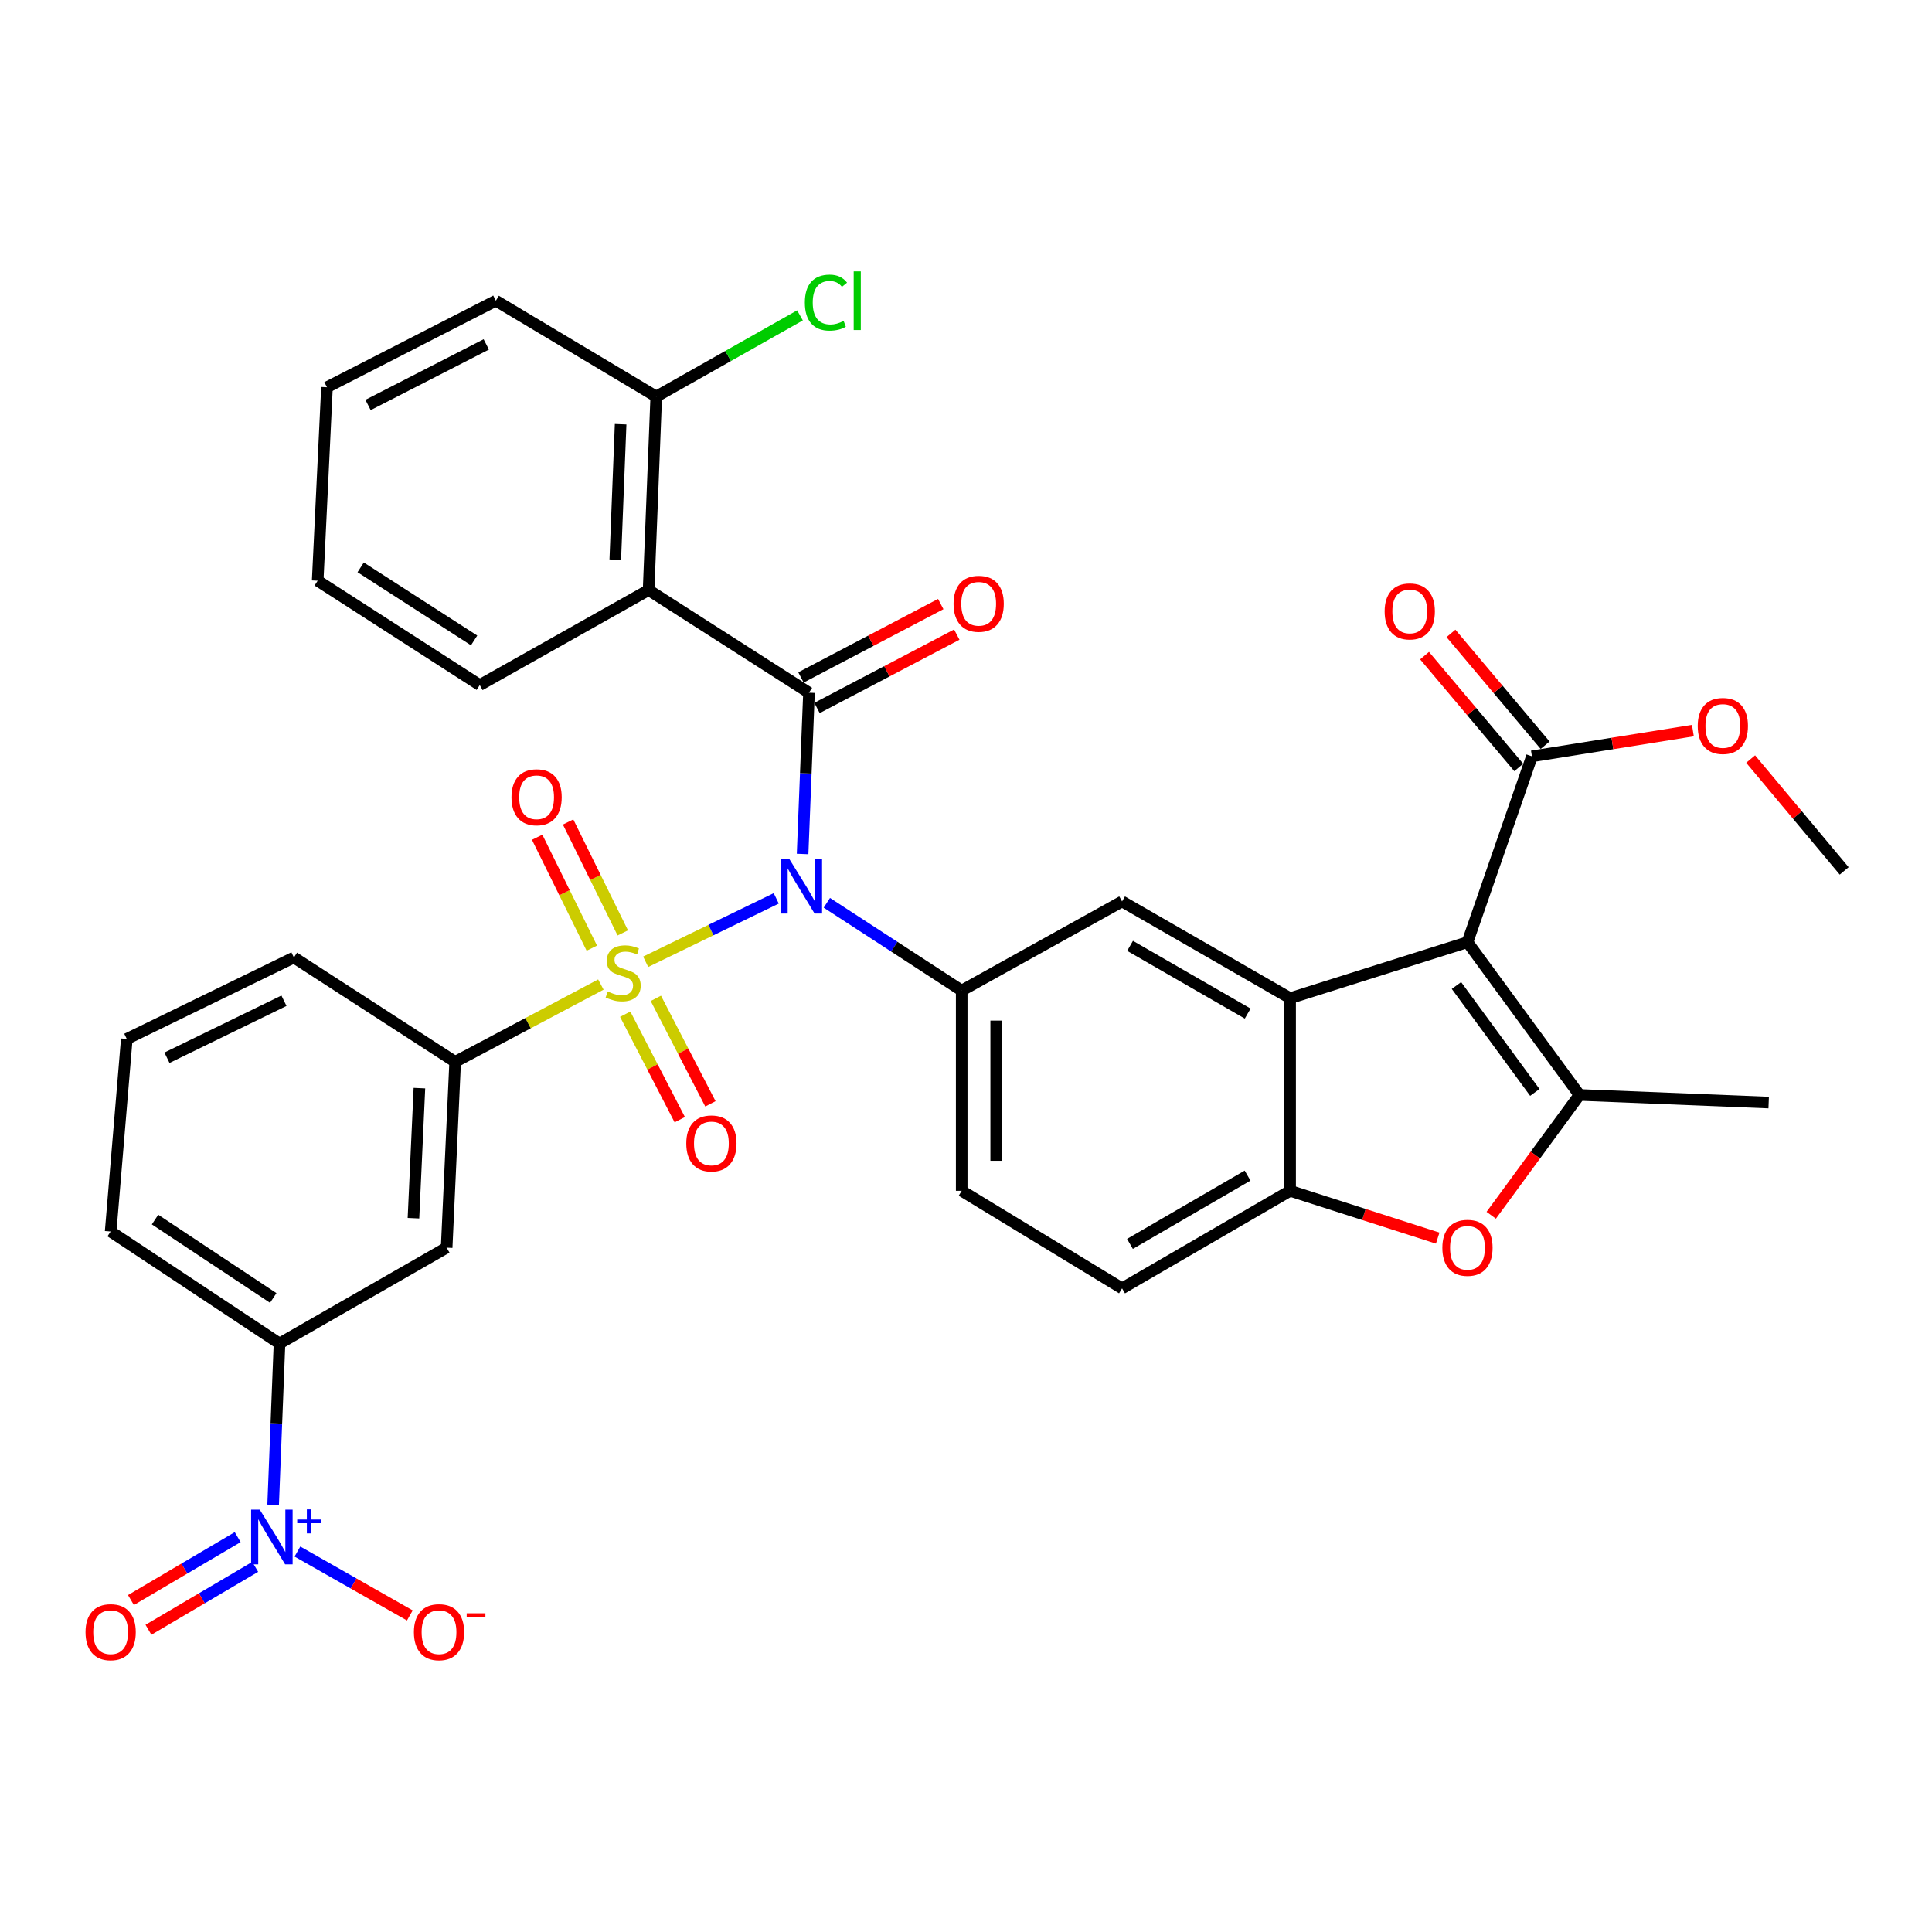 <?xml version='1.0' encoding='iso-8859-1'?>
<svg version='1.1' baseProfile='full'
              xmlns='http://www.w3.org/2000/svg'
                      xmlns:rdkit='http://www.rdkit.org/xml'
                      xmlns:xlink='http://www.w3.org/1999/xlink'
                  xml:space='preserve'
width='1000px' height='1000px' viewBox='0 0 1000 1000'>
<!-- END OF HEADER -->
<rect style='opacity:1.0;fill:#FFFFFF;stroke:none' width='1000' height='1000' x='0' y='0'> </rect>
<path class='bond-0' d='M 334.193,497.82 L 367.987,481.407' style='fill:none;fill-rule:evenodd;stroke:#CCCC00;stroke-width:6px;stroke-linecap:butt;stroke-linejoin:miter;stroke-opacity:1' />
<path class='bond-0' d='M 367.987,481.407 L 401.781,464.993' style='fill:none;fill-rule:evenodd;stroke:#0000FF;stroke-width:6px;stroke-linecap:butt;stroke-linejoin:miter;stroke-opacity:1' />
<path class='bond-9' d='M 311.009,509.596 L 273.299,529.598' style='fill:none;fill-rule:evenodd;stroke:#CCCC00;stroke-width:6px;stroke-linecap:butt;stroke-linejoin:miter;stroke-opacity:1' />
<path class='bond-9' d='M 273.299,529.598 L 235.589,549.6' style='fill:none;fill-rule:evenodd;stroke:#000000;stroke-width:6px;stroke-linecap:butt;stroke-linejoin:miter;stroke-opacity:1' />
<path class='bond-15' d='M 322.35,482.873 L 308.2,454.17' style='fill:none;fill-rule:evenodd;stroke:#CCCC00;stroke-width:6px;stroke-linecap:butt;stroke-linejoin:miter;stroke-opacity:1' />
<path class='bond-15' d='M 308.2,454.17 L 294.05,425.466' style='fill:none;fill-rule:evenodd;stroke:#FF0000;stroke-width:6px;stroke-linecap:butt;stroke-linejoin:miter;stroke-opacity:1' />
<path class='bond-15' d='M 306.332,490.77 L 292.182,462.066' style='fill:none;fill-rule:evenodd;stroke:#CCCC00;stroke-width:6px;stroke-linecap:butt;stroke-linejoin:miter;stroke-opacity:1' />
<path class='bond-15' d='M 292.182,462.066 L 278.032,433.362' style='fill:none;fill-rule:evenodd;stroke:#FF0000;stroke-width:6px;stroke-linecap:butt;stroke-linejoin:miter;stroke-opacity:1' />
<path class='bond-16' d='M 323.602,524.942 L 337.725,552.242' style='fill:none;fill-rule:evenodd;stroke:#CCCC00;stroke-width:6px;stroke-linecap:butt;stroke-linejoin:miter;stroke-opacity:1' />
<path class='bond-16' d='M 337.725,552.242 L 351.847,579.542' style='fill:none;fill-rule:evenodd;stroke:#FF0000;stroke-width:6px;stroke-linecap:butt;stroke-linejoin:miter;stroke-opacity:1' />
<path class='bond-16' d='M 339.464,516.737 L 353.586,544.037' style='fill:none;fill-rule:evenodd;stroke:#CCCC00;stroke-width:6px;stroke-linecap:butt;stroke-linejoin:miter;stroke-opacity:1' />
<path class='bond-16' d='M 353.586,544.037 L 367.709,571.337' style='fill:none;fill-rule:evenodd;stroke:#FF0000;stroke-width:6px;stroke-linecap:butt;stroke-linejoin:miter;stroke-opacity:1' />
<path class='bond-2' d='M 415.42,442.024 L 417.074,400.283' style='fill:none;fill-rule:evenodd;stroke:#0000FF;stroke-width:6px;stroke-linecap:butt;stroke-linejoin:miter;stroke-opacity:1' />
<path class='bond-2' d='M 417.074,400.283 L 418.728,358.543' style='fill:none;fill-rule:evenodd;stroke:#000000;stroke-width:6px;stroke-linecap:butt;stroke-linejoin:miter;stroke-opacity:1' />
<path class='bond-7' d='M 427.976,467.29 L 462.874,490.001' style='fill:none;fill-rule:evenodd;stroke:#0000FF;stroke-width:6px;stroke-linecap:butt;stroke-linejoin:miter;stroke-opacity:1' />
<path class='bond-7' d='M 462.874,490.001 L 497.773,512.712' style='fill:none;fill-rule:evenodd;stroke:#000000;stroke-width:6px;stroke-linecap:butt;stroke-linejoin:miter;stroke-opacity:1' />
<path class='bond-1' d='M 759.56,487.67 L 667.756,516.651' style='fill:none;fill-rule:evenodd;stroke:#000000;stroke-width:6px;stroke-linecap:butt;stroke-linejoin:miter;stroke-opacity:1' />
<path class='bond-4' d='M 759.56,487.67 L 817.521,566.734' style='fill:none;fill-rule:evenodd;stroke:#000000;stroke-width:6px;stroke-linecap:butt;stroke-linejoin:miter;stroke-opacity:1' />
<path class='bond-4' d='M 753.851,510.088 L 794.423,565.433' style='fill:none;fill-rule:evenodd;stroke:#000000;stroke-width:6px;stroke-linecap:butt;stroke-linejoin:miter;stroke-opacity:1' />
<path class='bond-12' d='M 759.56,487.67 L 792.925,391.482' style='fill:none;fill-rule:evenodd;stroke:#000000;stroke-width:6px;stroke-linecap:butt;stroke-linejoin:miter;stroke-opacity:1' />
<path class='bond-6' d='M 418.728,358.543 L 335.716,305.393' style='fill:none;fill-rule:evenodd;stroke:#000000;stroke-width:6px;stroke-linecap:butt;stroke-linejoin:miter;stroke-opacity:1' />
<path class='bond-17' d='M 422.879,366.449 L 459.056,347.459' style='fill:none;fill-rule:evenodd;stroke:#000000;stroke-width:6px;stroke-linecap:butt;stroke-linejoin:miter;stroke-opacity:1' />
<path class='bond-17' d='M 459.056,347.459 L 495.233,328.469' style='fill:none;fill-rule:evenodd;stroke:#FF0000;stroke-width:6px;stroke-linecap:butt;stroke-linejoin:miter;stroke-opacity:1' />
<path class='bond-17' d='M 414.578,350.636 L 450.756,331.647' style='fill:none;fill-rule:evenodd;stroke:#000000;stroke-width:6px;stroke-linecap:butt;stroke-linejoin:miter;stroke-opacity:1' />
<path class='bond-17' d='M 450.756,331.647 L 486.933,312.657' style='fill:none;fill-rule:evenodd;stroke:#FF0000;stroke-width:6px;stroke-linecap:butt;stroke-linejoin:miter;stroke-opacity:1' />
<path class='bond-3' d='M 667.756,516.651 L 580.785,466.587' style='fill:none;fill-rule:evenodd;stroke:#000000;stroke-width:6px;stroke-linecap:butt;stroke-linejoin:miter;stroke-opacity:1' />
<path class='bond-3' d='M 645.801,524.618 L 584.922,489.574' style='fill:none;fill-rule:evenodd;stroke:#000000;stroke-width:6px;stroke-linecap:butt;stroke-linejoin:miter;stroke-opacity:1' />
<path class='bond-36' d='M 667.756,516.651 L 667.756,616.361' style='fill:none;fill-rule:evenodd;stroke:#000000;stroke-width:6px;stroke-linecap:butt;stroke-linejoin:miter;stroke-opacity:1' />
<path class='bond-25' d='M 817.521,566.734 L 915.465,570.683' style='fill:none;fill-rule:evenodd;stroke:#000000;stroke-width:6px;stroke-linecap:butt;stroke-linejoin:miter;stroke-opacity:1' />
<path class='bond-37' d='M 817.521,566.734 L 794.688,597.876' style='fill:none;fill-rule:evenodd;stroke:#000000;stroke-width:6px;stroke-linecap:butt;stroke-linejoin:miter;stroke-opacity:1' />
<path class='bond-37' d='M 794.688,597.876 L 771.855,629.017' style='fill:none;fill-rule:evenodd;stroke:#FF0000;stroke-width:6px;stroke-linecap:butt;stroke-linejoin:miter;stroke-opacity:1' />
<path class='bond-5' d='M 141.377,778.886 L 143.023,737.146' style='fill:none;fill-rule:evenodd;stroke:#0000FF;stroke-width:6px;stroke-linecap:butt;stroke-linejoin:miter;stroke-opacity:1' />
<path class='bond-5' d='M 143.023,737.146 L 144.669,695.405' style='fill:none;fill-rule:evenodd;stroke:#000000;stroke-width:6px;stroke-linecap:butt;stroke-linejoin:miter;stroke-opacity:1' />
<path class='bond-18' d='M 153.948,803.072 L 183.038,819.608' style='fill:none;fill-rule:evenodd;stroke:#0000FF;stroke-width:6px;stroke-linecap:butt;stroke-linejoin:miter;stroke-opacity:1' />
<path class='bond-18' d='M 183.038,819.608 L 212.127,836.144' style='fill:none;fill-rule:evenodd;stroke:#FF0000;stroke-width:6px;stroke-linecap:butt;stroke-linejoin:miter;stroke-opacity:1' />
<path class='bond-20' d='M 123.025,795.616 L 95.401,811.896' style='fill:none;fill-rule:evenodd;stroke:#0000FF;stroke-width:6px;stroke-linecap:butt;stroke-linejoin:miter;stroke-opacity:1' />
<path class='bond-20' d='M 95.401,811.896 L 67.777,828.176' style='fill:none;fill-rule:evenodd;stroke:#FF0000;stroke-width:6px;stroke-linecap:butt;stroke-linejoin:miter;stroke-opacity:1' />
<path class='bond-20' d='M 132.092,811.001 L 104.468,827.282' style='fill:none;fill-rule:evenodd;stroke:#0000FF;stroke-width:6px;stroke-linecap:butt;stroke-linejoin:miter;stroke-opacity:1' />
<path class='bond-20' d='M 104.468,827.282 L 76.844,843.562' style='fill:none;fill-rule:evenodd;stroke:#FF0000;stroke-width:6px;stroke-linecap:butt;stroke-linejoin:miter;stroke-opacity:1' />
<path class='bond-19' d='M 335.716,305.393 L 339.674,205.266' style='fill:none;fill-rule:evenodd;stroke:#000000;stroke-width:6px;stroke-linecap:butt;stroke-linejoin:miter;stroke-opacity:1' />
<path class='bond-19' d='M 318.465,289.669 L 321.236,219.58' style='fill:none;fill-rule:evenodd;stroke:#000000;stroke-width:6px;stroke-linecap:butt;stroke-linejoin:miter;stroke-opacity:1' />
<path class='bond-27' d='M 335.716,305.393 L 248.318,354.594' style='fill:none;fill-rule:evenodd;stroke:#000000;stroke-width:6px;stroke-linecap:butt;stroke-linejoin:miter;stroke-opacity:1' />
<path class='bond-11' d='M 497.773,512.712 L 580.785,466.587' style='fill:none;fill-rule:evenodd;stroke:#000000;stroke-width:6px;stroke-linecap:butt;stroke-linejoin:miter;stroke-opacity:1' />
<path class='bond-21' d='M 497.773,512.712 L 497.773,616.361' style='fill:none;fill-rule:evenodd;stroke:#000000;stroke-width:6px;stroke-linecap:butt;stroke-linejoin:miter;stroke-opacity:1' />
<path class='bond-21' d='M 515.631,528.259 L 515.631,600.814' style='fill:none;fill-rule:evenodd;stroke:#000000;stroke-width:6px;stroke-linecap:butt;stroke-linejoin:miter;stroke-opacity:1' />
<path class='bond-8' d='M 744.149,640.848 L 705.953,628.605' style='fill:none;fill-rule:evenodd;stroke:#FF0000;stroke-width:6px;stroke-linecap:butt;stroke-linejoin:miter;stroke-opacity:1' />
<path class='bond-8' d='M 705.953,628.605 L 667.756,616.361' style='fill:none;fill-rule:evenodd;stroke:#000000;stroke-width:6px;stroke-linecap:butt;stroke-linejoin:miter;stroke-opacity:1' />
<path class='bond-13' d='M 235.589,549.6 L 231.184,645.788' style='fill:none;fill-rule:evenodd;stroke:#000000;stroke-width:6px;stroke-linecap:butt;stroke-linejoin:miter;stroke-opacity:1' />
<path class='bond-13' d='M 217.088,563.211 L 214.004,630.543' style='fill:none;fill-rule:evenodd;stroke:#000000;stroke-width:6px;stroke-linecap:butt;stroke-linejoin:miter;stroke-opacity:1' />
<path class='bond-28' d='M 235.589,549.6 L 152.13,495.597' style='fill:none;fill-rule:evenodd;stroke:#000000;stroke-width:6px;stroke-linecap:butt;stroke-linejoin:miter;stroke-opacity:1' />
<path class='bond-10' d='M 667.756,616.361 L 580.785,666.861' style='fill:none;fill-rule:evenodd;stroke:#000000;stroke-width:6px;stroke-linecap:butt;stroke-linejoin:miter;stroke-opacity:1' />
<path class='bond-10' d='M 645.743,608.492 L 584.863,643.842' style='fill:none;fill-rule:evenodd;stroke:#000000;stroke-width:6px;stroke-linecap:butt;stroke-linejoin:miter;stroke-opacity:1' />
<path class='bond-23' d='M 799.755,385.73 L 775.384,356.79' style='fill:none;fill-rule:evenodd;stroke:#000000;stroke-width:6px;stroke-linecap:butt;stroke-linejoin:miter;stroke-opacity:1' />
<path class='bond-23' d='M 775.384,356.79 L 751.013,327.849' style='fill:none;fill-rule:evenodd;stroke:#FF0000;stroke-width:6px;stroke-linecap:butt;stroke-linejoin:miter;stroke-opacity:1' />
<path class='bond-23' d='M 786.095,397.233 L 761.724,368.293' style='fill:none;fill-rule:evenodd;stroke:#000000;stroke-width:6px;stroke-linecap:butt;stroke-linejoin:miter;stroke-opacity:1' />
<path class='bond-23' d='M 761.724,368.293 L 737.353,339.353' style='fill:none;fill-rule:evenodd;stroke:#FF0000;stroke-width:6px;stroke-linecap:butt;stroke-linejoin:miter;stroke-opacity:1' />
<path class='bond-24' d='M 792.925,391.482 L 834.583,384.819' style='fill:none;fill-rule:evenodd;stroke:#000000;stroke-width:6px;stroke-linecap:butt;stroke-linejoin:miter;stroke-opacity:1' />
<path class='bond-24' d='M 834.583,384.819 L 876.241,378.156' style='fill:none;fill-rule:evenodd;stroke:#FF0000;stroke-width:6px;stroke-linecap:butt;stroke-linejoin:miter;stroke-opacity:1' />
<path class='bond-14' d='M 231.184,645.788 L 144.669,695.405' style='fill:none;fill-rule:evenodd;stroke:#000000;stroke-width:6px;stroke-linecap:butt;stroke-linejoin:miter;stroke-opacity:1' />
<path class='bond-35' d='M 144.669,695.405 L 57.271,637.434' style='fill:none;fill-rule:evenodd;stroke:#000000;stroke-width:6px;stroke-linecap:butt;stroke-linejoin:miter;stroke-opacity:1' />
<path class='bond-35' d='M 141.43,671.827 L 80.252,631.247' style='fill:none;fill-rule:evenodd;stroke:#000000;stroke-width:6px;stroke-linecap:butt;stroke-linejoin:miter;stroke-opacity:1' />
<path class='bond-26' d='M 339.674,205.266 L 376.871,184.254' style='fill:none;fill-rule:evenodd;stroke:#000000;stroke-width:6px;stroke-linecap:butt;stroke-linejoin:miter;stroke-opacity:1' />
<path class='bond-26' d='M 376.871,184.254 L 414.067,163.243' style='fill:none;fill-rule:evenodd;stroke:#00CC00;stroke-width:6px;stroke-linecap:butt;stroke-linejoin:miter;stroke-opacity:1' />
<path class='bond-31' d='M 339.674,205.266 L 256.662,155.649' style='fill:none;fill-rule:evenodd;stroke:#000000;stroke-width:6px;stroke-linecap:butt;stroke-linejoin:miter;stroke-opacity:1' />
<path class='bond-22' d='M 497.773,616.361 L 580.785,666.861' style='fill:none;fill-rule:evenodd;stroke:#000000;stroke-width:6px;stroke-linecap:butt;stroke-linejoin:miter;stroke-opacity:1' />
<path class='bond-32' d='M 906.132,392.884 L 930.339,421.833' style='fill:none;fill-rule:evenodd;stroke:#FF0000;stroke-width:6px;stroke-linecap:butt;stroke-linejoin:miter;stroke-opacity:1' />
<path class='bond-32' d='M 930.339,421.833 L 954.545,450.782' style='fill:none;fill-rule:evenodd;stroke:#000000;stroke-width:6px;stroke-linecap:butt;stroke-linejoin:miter;stroke-opacity:1' />
<path class='bond-33' d='M 248.318,354.594 L 164.432,300.572' style='fill:none;fill-rule:evenodd;stroke:#000000;stroke-width:6px;stroke-linecap:butt;stroke-linejoin:miter;stroke-opacity:1' />
<path class='bond-33' d='M 245.404,331.476 L 186.684,293.66' style='fill:none;fill-rule:evenodd;stroke:#000000;stroke-width:6px;stroke-linecap:butt;stroke-linejoin:miter;stroke-opacity:1' />
<path class='bond-30' d='M 152.13,495.597 L 65.625,537.753' style='fill:none;fill-rule:evenodd;stroke:#000000;stroke-width:6px;stroke-linecap:butt;stroke-linejoin:miter;stroke-opacity:1' />
<path class='bond-30' d='M 146.977,517.974 L 86.424,547.484' style='fill:none;fill-rule:evenodd;stroke:#000000;stroke-width:6px;stroke-linecap:butt;stroke-linejoin:miter;stroke-opacity:1' />
<path class='bond-29' d='M 57.271,637.434 L 65.625,537.753' style='fill:none;fill-rule:evenodd;stroke:#000000;stroke-width:6px;stroke-linecap:butt;stroke-linejoin:miter;stroke-opacity:1' />
<path class='bond-38' d='M 256.662,155.649 L 169.244,200.444' style='fill:none;fill-rule:evenodd;stroke:#000000;stroke-width:6px;stroke-linecap:butt;stroke-linejoin:miter;stroke-opacity:1' />
<path class='bond-38' d='M 251.693,178.262 L 190.501,209.619' style='fill:none;fill-rule:evenodd;stroke:#000000;stroke-width:6px;stroke-linecap:butt;stroke-linejoin:miter;stroke-opacity:1' />
<path class='bond-34' d='M 164.432,300.572 L 169.244,200.444' style='fill:none;fill-rule:evenodd;stroke:#000000;stroke-width:6px;stroke-linecap:butt;stroke-linejoin:miter;stroke-opacity:1' />
<path  class='atom-0' d='M 314.55 513.195
Q 314.87 513.315, 316.19 513.875
Q 317.51 514.435, 318.95 514.795
Q 320.43 515.115, 321.87 515.115
Q 324.55 515.115, 326.11 513.835
Q 327.67 512.515, 327.67 510.235
Q 327.67 508.675, 326.87 507.715
Q 326.11 506.755, 324.91 506.235
Q 323.71 505.715, 321.71 505.115
Q 319.19 504.355, 317.67 503.635
Q 316.19 502.915, 315.11 501.395
Q 314.07 499.875, 314.07 497.315
Q 314.07 493.755, 316.47 491.555
Q 318.91 489.355, 323.71 489.355
Q 326.99 489.355, 330.71 490.915
L 329.79 493.995
Q 326.39 492.595, 323.83 492.595
Q 321.07 492.595, 319.55 493.755
Q 318.03 494.875, 318.07 496.835
Q 318.07 498.355, 318.83 499.275
Q 319.63 500.195, 320.75 500.715
Q 321.91 501.235, 323.83 501.835
Q 326.39 502.635, 327.91 503.435
Q 329.43 504.235, 330.51 505.875
Q 331.63 507.475, 331.63 510.235
Q 331.63 514.155, 328.99 516.275
Q 326.39 518.355, 322.03 518.355
Q 319.51 518.355, 317.59 517.795
Q 315.71 517.275, 313.47 516.355
L 314.55 513.195
' fill='#CCCC00'/>
<path  class='atom-1' d='M 408.5 444.53
L 417.78 459.53
Q 418.7 461.01, 420.18 463.69
Q 421.66 466.37, 421.74 466.53
L 421.74 444.53
L 425.5 444.53
L 425.5 472.85
L 421.62 472.85
L 411.66 456.45
Q 410.5 454.53, 409.26 452.33
Q 408.06 450.13, 407.7 449.45
L 407.7 472.85
L 404.02 472.85
L 404.02 444.53
L 408.5 444.53
' fill='#0000FF'/>
<path  class='atom-6' d='M 134.46 781.392
L 143.74 796.392
Q 144.66 797.872, 146.14 800.552
Q 147.62 803.232, 147.7 803.392
L 147.7 781.392
L 151.46 781.392
L 151.46 809.712
L 147.58 809.712
L 137.62 793.312
Q 136.46 791.392, 135.22 789.192
Q 134.02 786.992, 133.66 786.312
L 133.66 809.712
L 129.98 809.712
L 129.98 781.392
L 134.46 781.392
' fill='#0000FF'/>
<path  class='atom-6' d='M 153.836 786.497
L 158.826 786.497
L 158.826 781.243
L 161.043 781.243
L 161.043 786.497
L 166.165 786.497
L 166.165 788.398
L 161.043 788.398
L 161.043 793.678
L 158.826 793.678
L 158.826 788.398
L 153.836 788.398
L 153.836 786.497
' fill='#0000FF'/>
<path  class='atom-9' d='M 746.56 645.868
Q 746.56 639.068, 749.92 635.268
Q 753.28 631.468, 759.56 631.468
Q 765.84 631.468, 769.2 635.268
Q 772.56 639.068, 772.56 645.868
Q 772.56 652.748, 769.16 656.668
Q 765.76 660.548, 759.56 660.548
Q 753.32 660.548, 749.92 656.668
Q 746.56 652.788, 746.56 645.868
M 759.56 657.348
Q 763.88 657.348, 766.2 654.468
Q 768.56 651.548, 768.56 645.868
Q 768.56 640.308, 766.2 637.508
Q 763.88 634.668, 759.56 634.668
Q 755.24 634.668, 752.88 637.468
Q 750.56 640.268, 750.56 645.868
Q 750.56 651.588, 752.88 654.468
Q 755.24 657.348, 759.56 657.348
' fill='#FF0000'/>
<path  class='atom-16' d='M 264.745 412.665
Q 264.745 405.865, 268.105 402.065
Q 271.465 398.265, 277.745 398.265
Q 284.025 398.265, 287.385 402.065
Q 290.745 405.865, 290.745 412.665
Q 290.745 419.545, 287.345 423.465
Q 283.945 427.345, 277.745 427.345
Q 271.505 427.345, 268.105 423.465
Q 264.745 419.585, 264.745 412.665
M 277.745 424.145
Q 282.065 424.145, 284.385 421.265
Q 286.745 418.345, 286.745 412.665
Q 286.745 407.105, 284.385 404.305
Q 282.065 401.465, 277.745 401.465
Q 273.425 401.465, 271.065 404.265
Q 268.745 407.065, 268.745 412.665
Q 268.745 418.385, 271.065 421.265
Q 273.425 424.145, 277.745 424.145
' fill='#FF0000'/>
<path  class='atom-17' d='M 355.218 591.836
Q 355.218 585.036, 358.578 581.236
Q 361.938 577.436, 368.218 577.436
Q 374.498 577.436, 377.858 581.236
Q 381.218 585.036, 381.218 591.836
Q 381.218 598.716, 377.818 602.636
Q 374.418 606.516, 368.218 606.516
Q 361.978 606.516, 358.578 602.636
Q 355.218 598.756, 355.218 591.836
M 368.218 603.316
Q 372.538 603.316, 374.858 600.436
Q 377.218 597.516, 377.218 591.836
Q 377.218 586.276, 374.858 583.476
Q 372.538 580.636, 368.218 580.636
Q 363.898 580.636, 361.538 583.436
Q 359.218 586.236, 359.218 591.836
Q 359.218 597.556, 361.538 600.436
Q 363.898 603.316, 368.218 603.316
' fill='#FF0000'/>
<path  class='atom-18' d='M 493.563 312.518
Q 493.563 305.718, 496.923 301.918
Q 500.283 298.118, 506.563 298.118
Q 512.843 298.118, 516.203 301.918
Q 519.563 305.718, 519.563 312.518
Q 519.563 319.398, 516.163 323.318
Q 512.763 327.198, 506.563 327.198
Q 500.323 327.198, 496.923 323.318
Q 493.563 319.438, 493.563 312.518
M 506.563 323.998
Q 510.883 323.998, 513.203 321.118
Q 515.563 318.198, 515.563 312.518
Q 515.563 306.958, 513.203 304.158
Q 510.883 301.318, 506.563 301.318
Q 502.243 301.318, 499.883 304.118
Q 497.563 306.918, 497.563 312.518
Q 497.563 318.238, 499.883 321.118
Q 502.243 323.998, 506.563 323.998
' fill='#FF0000'/>
<path  class='atom-19' d='M 214.235 844.813
Q 214.235 838.013, 217.595 834.213
Q 220.955 830.413, 227.235 830.413
Q 233.515 830.413, 236.875 834.213
Q 240.235 838.013, 240.235 844.813
Q 240.235 851.693, 236.835 855.613
Q 233.435 859.493, 227.235 859.493
Q 220.995 859.493, 217.595 855.613
Q 214.235 851.733, 214.235 844.813
M 227.235 856.293
Q 231.555 856.293, 233.875 853.413
Q 236.235 850.493, 236.235 844.813
Q 236.235 839.253, 233.875 836.453
Q 231.555 833.613, 227.235 833.613
Q 222.915 833.613, 220.555 836.413
Q 218.235 839.213, 218.235 844.813
Q 218.235 850.533, 220.555 853.413
Q 222.915 856.293, 227.235 856.293
' fill='#FF0000'/>
<path  class='atom-19' d='M 241.555 835.035
L 251.244 835.035
L 251.244 837.147
L 241.555 837.147
L 241.555 835.035
' fill='#FF0000'/>
<path  class='atom-21' d='M 44.271 844.813
Q 44.271 838.013, 47.631 834.213
Q 50.991 830.413, 57.271 830.413
Q 63.551 830.413, 66.911 834.213
Q 70.271 838.013, 70.271 844.813
Q 70.271 851.693, 66.871 855.613
Q 63.471 859.493, 57.271 859.493
Q 51.031 859.493, 47.631 855.613
Q 44.271 851.733, 44.271 844.813
M 57.271 856.293
Q 61.591 856.293, 63.911 853.413
Q 66.271 850.493, 66.271 844.813
Q 66.271 839.253, 63.911 836.453
Q 61.591 833.613, 57.271 833.613
Q 52.951 833.613, 50.591 836.413
Q 48.271 839.213, 48.271 844.813
Q 48.271 850.533, 50.591 853.413
Q 52.951 856.293, 57.271 856.293
' fill='#FF0000'/>
<path  class='atom-24' d='M 716.686 316.466
Q 716.686 309.666, 720.046 305.866
Q 723.406 302.066, 729.686 302.066
Q 735.966 302.066, 739.326 305.866
Q 742.686 309.666, 742.686 316.466
Q 742.686 323.346, 739.286 327.266
Q 735.886 331.146, 729.686 331.146
Q 723.446 331.146, 720.046 327.266
Q 716.686 323.386, 716.686 316.466
M 729.686 327.946
Q 734.006 327.946, 736.326 325.066
Q 738.686 322.146, 738.686 316.466
Q 738.686 310.906, 736.326 308.106
Q 734.006 305.266, 729.686 305.266
Q 725.366 305.266, 723.006 308.066
Q 720.686 310.866, 720.686 316.466
Q 720.686 322.186, 723.006 325.066
Q 725.366 327.946, 729.686 327.946
' fill='#FF0000'/>
<path  class='atom-25' d='M 878.743 375.757
Q 878.743 368.957, 882.103 365.157
Q 885.463 361.357, 891.743 361.357
Q 898.023 361.357, 901.383 365.157
Q 904.743 368.957, 904.743 375.757
Q 904.743 382.637, 901.343 386.557
Q 897.943 390.437, 891.743 390.437
Q 885.503 390.437, 882.103 386.557
Q 878.743 382.677, 878.743 375.757
M 891.743 387.237
Q 896.063 387.237, 898.383 384.357
Q 900.743 381.437, 900.743 375.757
Q 900.743 370.197, 898.383 367.397
Q 896.063 364.557, 891.743 364.557
Q 887.423 364.557, 885.063 367.357
Q 882.743 370.157, 882.743 375.757
Q 882.743 381.477, 885.063 384.357
Q 887.423 387.237, 891.743 387.237
' fill='#FF0000'/>
<path  class='atom-27' d='M 416.589 156.629
Q 416.589 149.589, 419.869 145.909
Q 423.189 142.189, 429.469 142.189
Q 435.309 142.189, 438.429 146.309
L 435.789 148.469
Q 433.509 145.469, 429.469 145.469
Q 425.189 145.469, 422.909 148.349
Q 420.669 151.189, 420.669 156.629
Q 420.669 162.229, 422.989 165.109
Q 425.349 167.989, 429.909 167.989
Q 433.029 167.989, 436.669 166.109
L 437.789 169.109
Q 436.309 170.069, 434.069 170.629
Q 431.829 171.189, 429.349 171.189
Q 423.189 171.189, 419.869 167.429
Q 416.589 163.669, 416.589 156.629
' fill='#00CC00'/>
<path  class='atom-27' d='M 441.869 140.469
L 445.549 140.469
L 445.549 170.829
L 441.869 170.829
L 441.869 140.469
' fill='#00CC00'/>
</svg>
